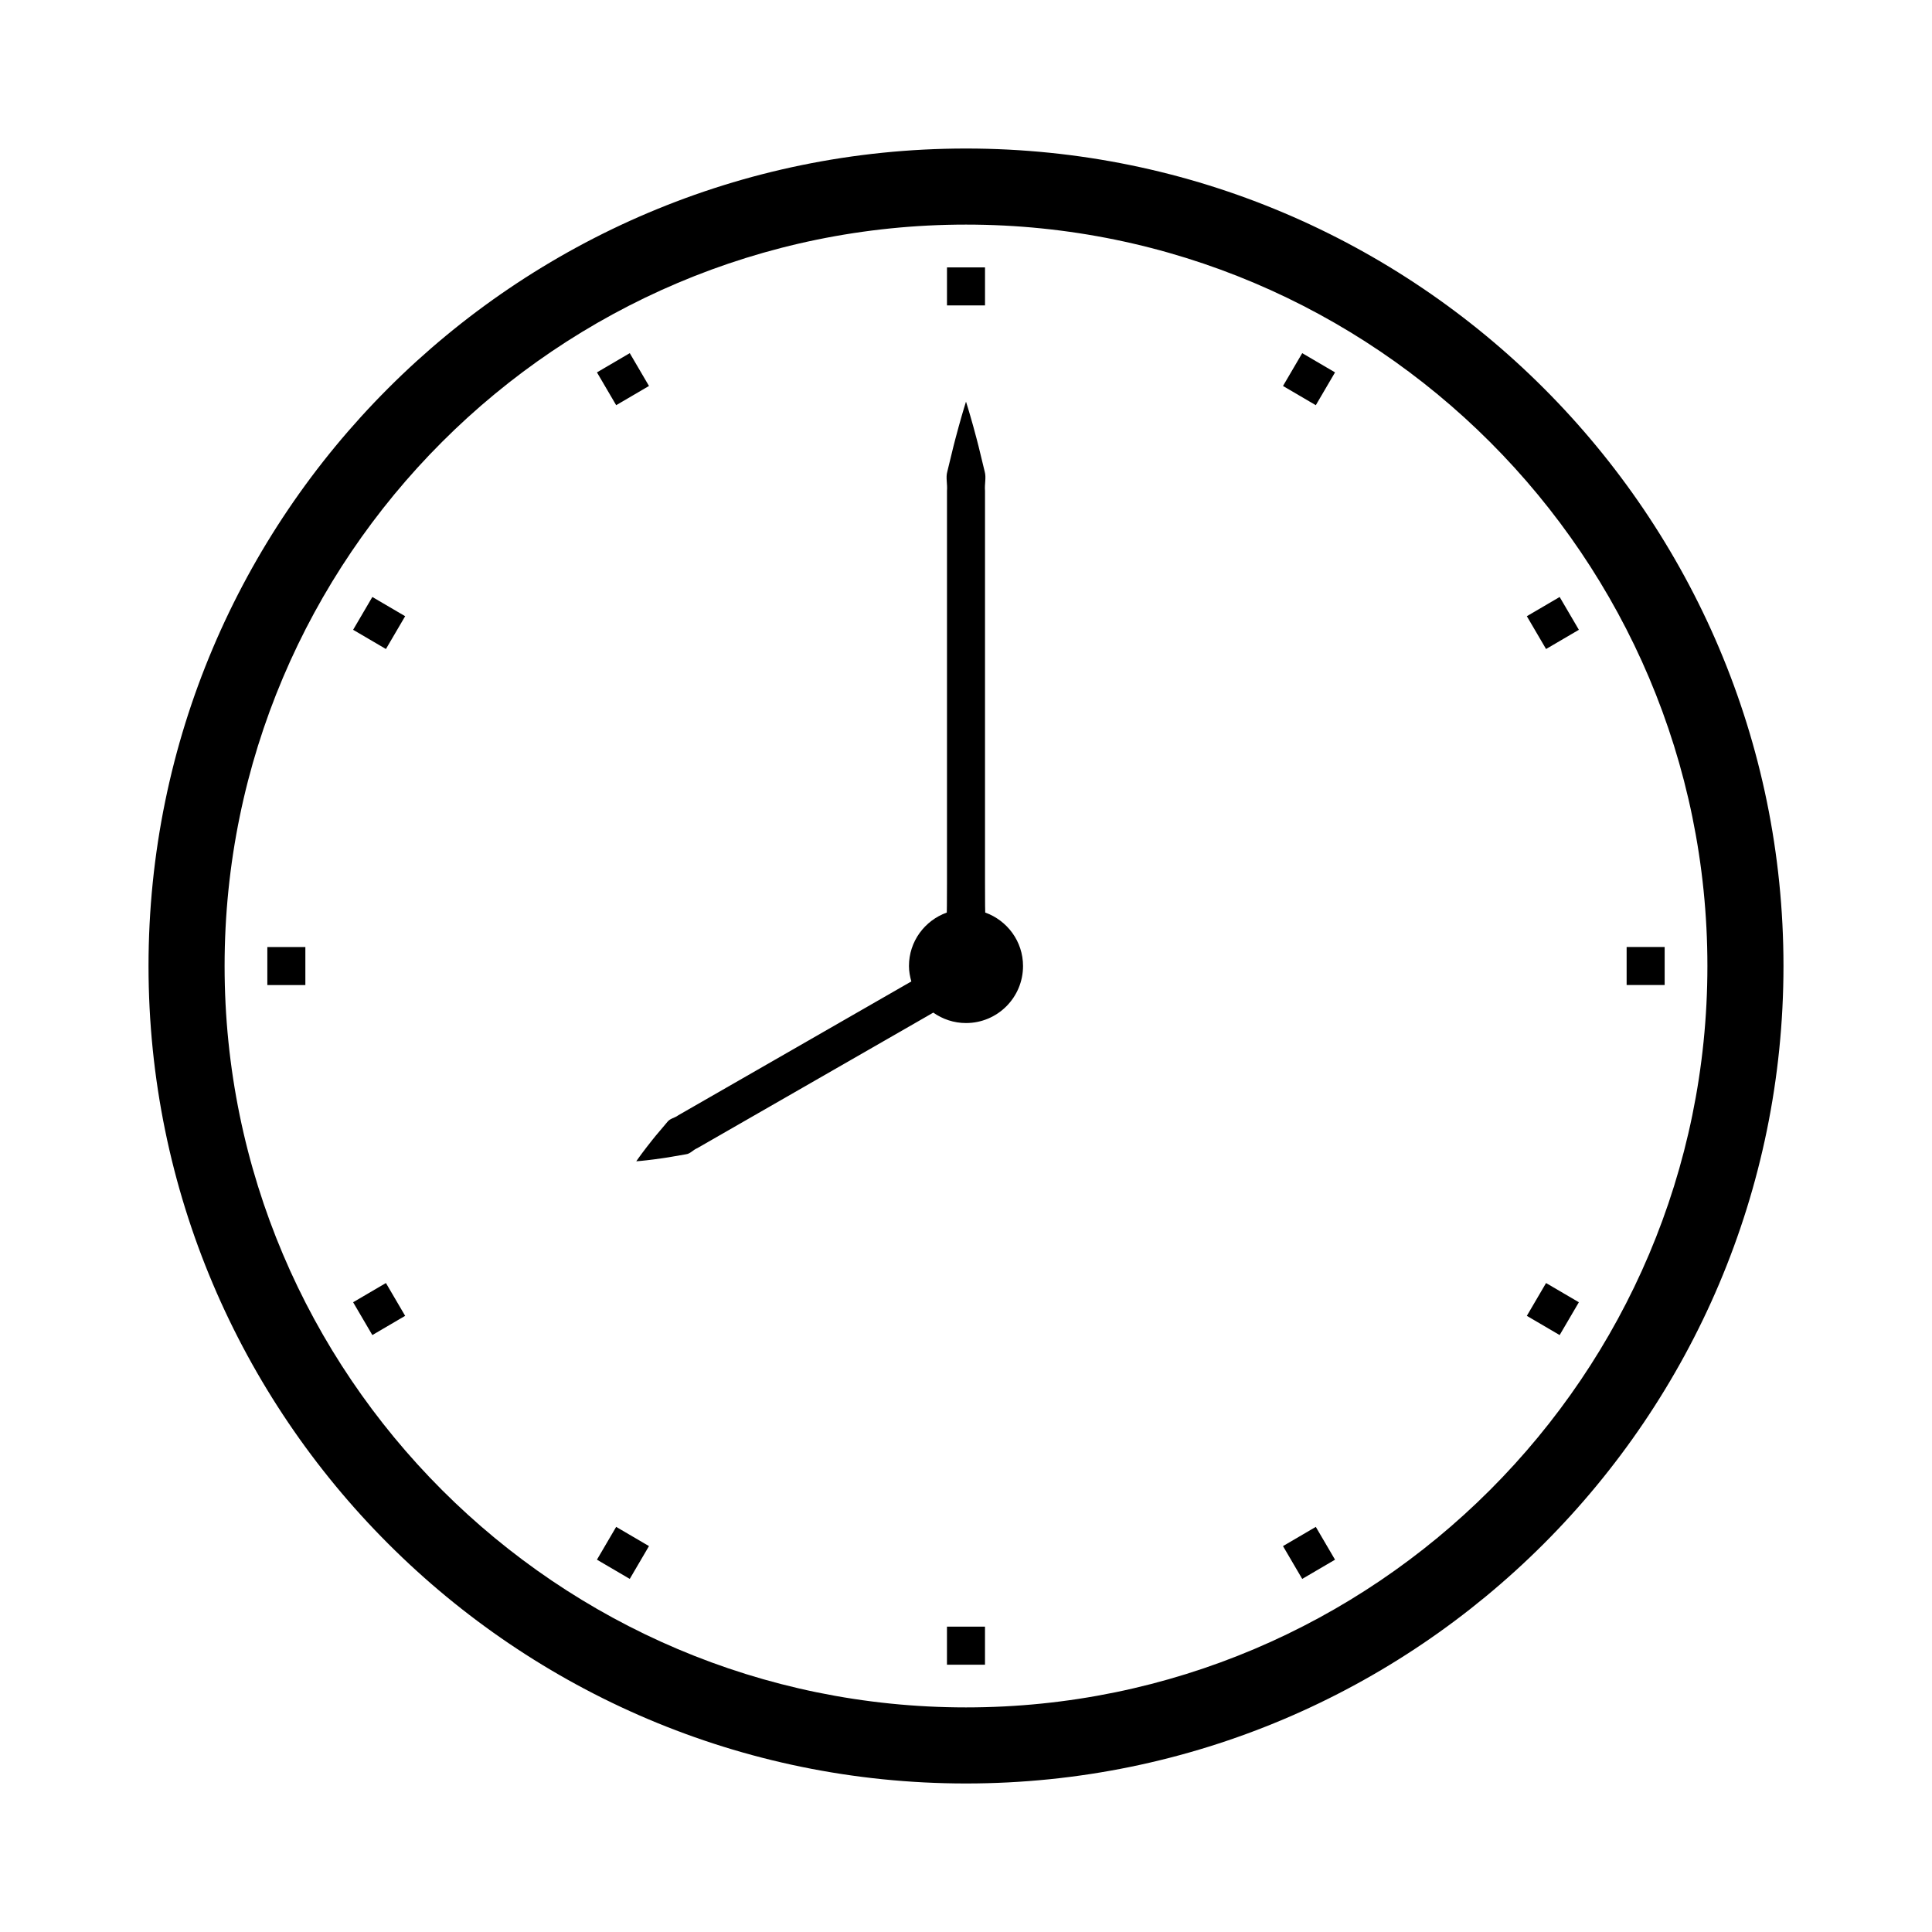 <?xml version="1.0" encoding="UTF-8"?>
<!-- Uploaded to: ICON Repo, www.svgrepo.com, Generator: ICON Repo Mixer Tools -->
<svg fill="#000000" width="800px" height="800px" version="1.1" viewBox="144 144 512 512" xmlns="http://www.w3.org/2000/svg">
 <path d="m400 616.64c-119.45 0-216.64-97.184-216.64-216.64s97.188-216.64 216.64-216.64 216.64 97.184 216.64 216.64c0 119.46-97.184 216.64-216.64 216.64zm0-413.12c-108.34 0-196.48 88.141-196.48 196.48s88.141 196.48 196.48 196.48 196.48-88.141 196.48-196.48-88.141-196.48-196.48-196.48zm-5.039 21.414h10.078v-10.078h-10.078zm-87.668 26.445 8.695-5.094-5.094-8.695-8.695 5.094zm-61.016 64.617 5.094-8.695-8.695-5.094-5.094 8.695zm-21.352 78.973h-10.078v10.078h10.078zm26.445 97.742-5.094-8.695-8.695 5.094 5.094 8.695zm64.617 61.02-8.695-5.094-5.094 8.695 8.695 5.094zm89.047 21.352h-10.078v10.078h10.078zm87.668-26.445-8.695 5.094 5.094 8.695 8.695-5.094zm61.02-64.621-5.094 8.695 8.695 5.094 5.094-8.695zm21.352-78.973h10.078v-10.078h-10.078zm-26.445-97.742 5.094 8.695 8.695-5.094-5.094-8.695zm-64.621-61.016 8.695 5.094 5.094-8.695-8.695-5.094zm-89.047-21.352h10.078v-10.078h-10.078zm10.133 160.9c-0.07-2.43-0.02-5.023-0.055-7.871v-51.957-51.957c-0.16-1.773 0.371-3.465-0.086-5.082-0.395-1.613-0.766-3.144-1.113-4.586-0.672-2.875-1.371-5.387-1.93-7.453-1.152-4.133-1.91-6.488-1.91-6.488s-0.762 2.363-1.906 6.492c-0.559 2.066-1.254 4.574-1.93 7.453-0.352 1.441-0.727 2.973-1.117 4.586-0.461 1.613 0.074 3.309-0.086 5.082v51.957 51.957c-0.035 2.848 0.012 5.441-0.055 7.871-5.832 2.094-10.023 7.617-10.023 14.168 0 1.426 0.262 2.781 0.629 4.09-0.559 0.312-1.098 0.613-1.676 0.957-8.191 4.707-19.113 10.977-30.031 17.25-10.922 6.273-21.844 12.543-30.039 17.25-0.941 0.73-2.191 0.828-2.898 1.762-0.734 0.875-1.438 1.707-2.098 2.488-1.328 1.535-2.434 2.977-3.352 4.144-1.82 2.363-2.805 3.809-2.805 3.809s1.742-0.121 4.707-0.504c1.473-0.203 3.269-0.43 5.269-0.801 1.008-0.176 2.074-0.359 3.203-0.555 1.164-0.133 1.875-1.168 2.984-1.613 8.191-4.707 19.113-10.977 30.039-17.25 10.922-6.273 21.844-12.543 30.031-17.25 0.871-0.48 1.684-0.961 2.481-1.43 2.457 1.73 5.441 2.766 8.672 2.766 8.348 0 15.113-6.766 15.113-15.113 0-6.551-4.191-12.074-10.02-14.172z"/>
</svg>